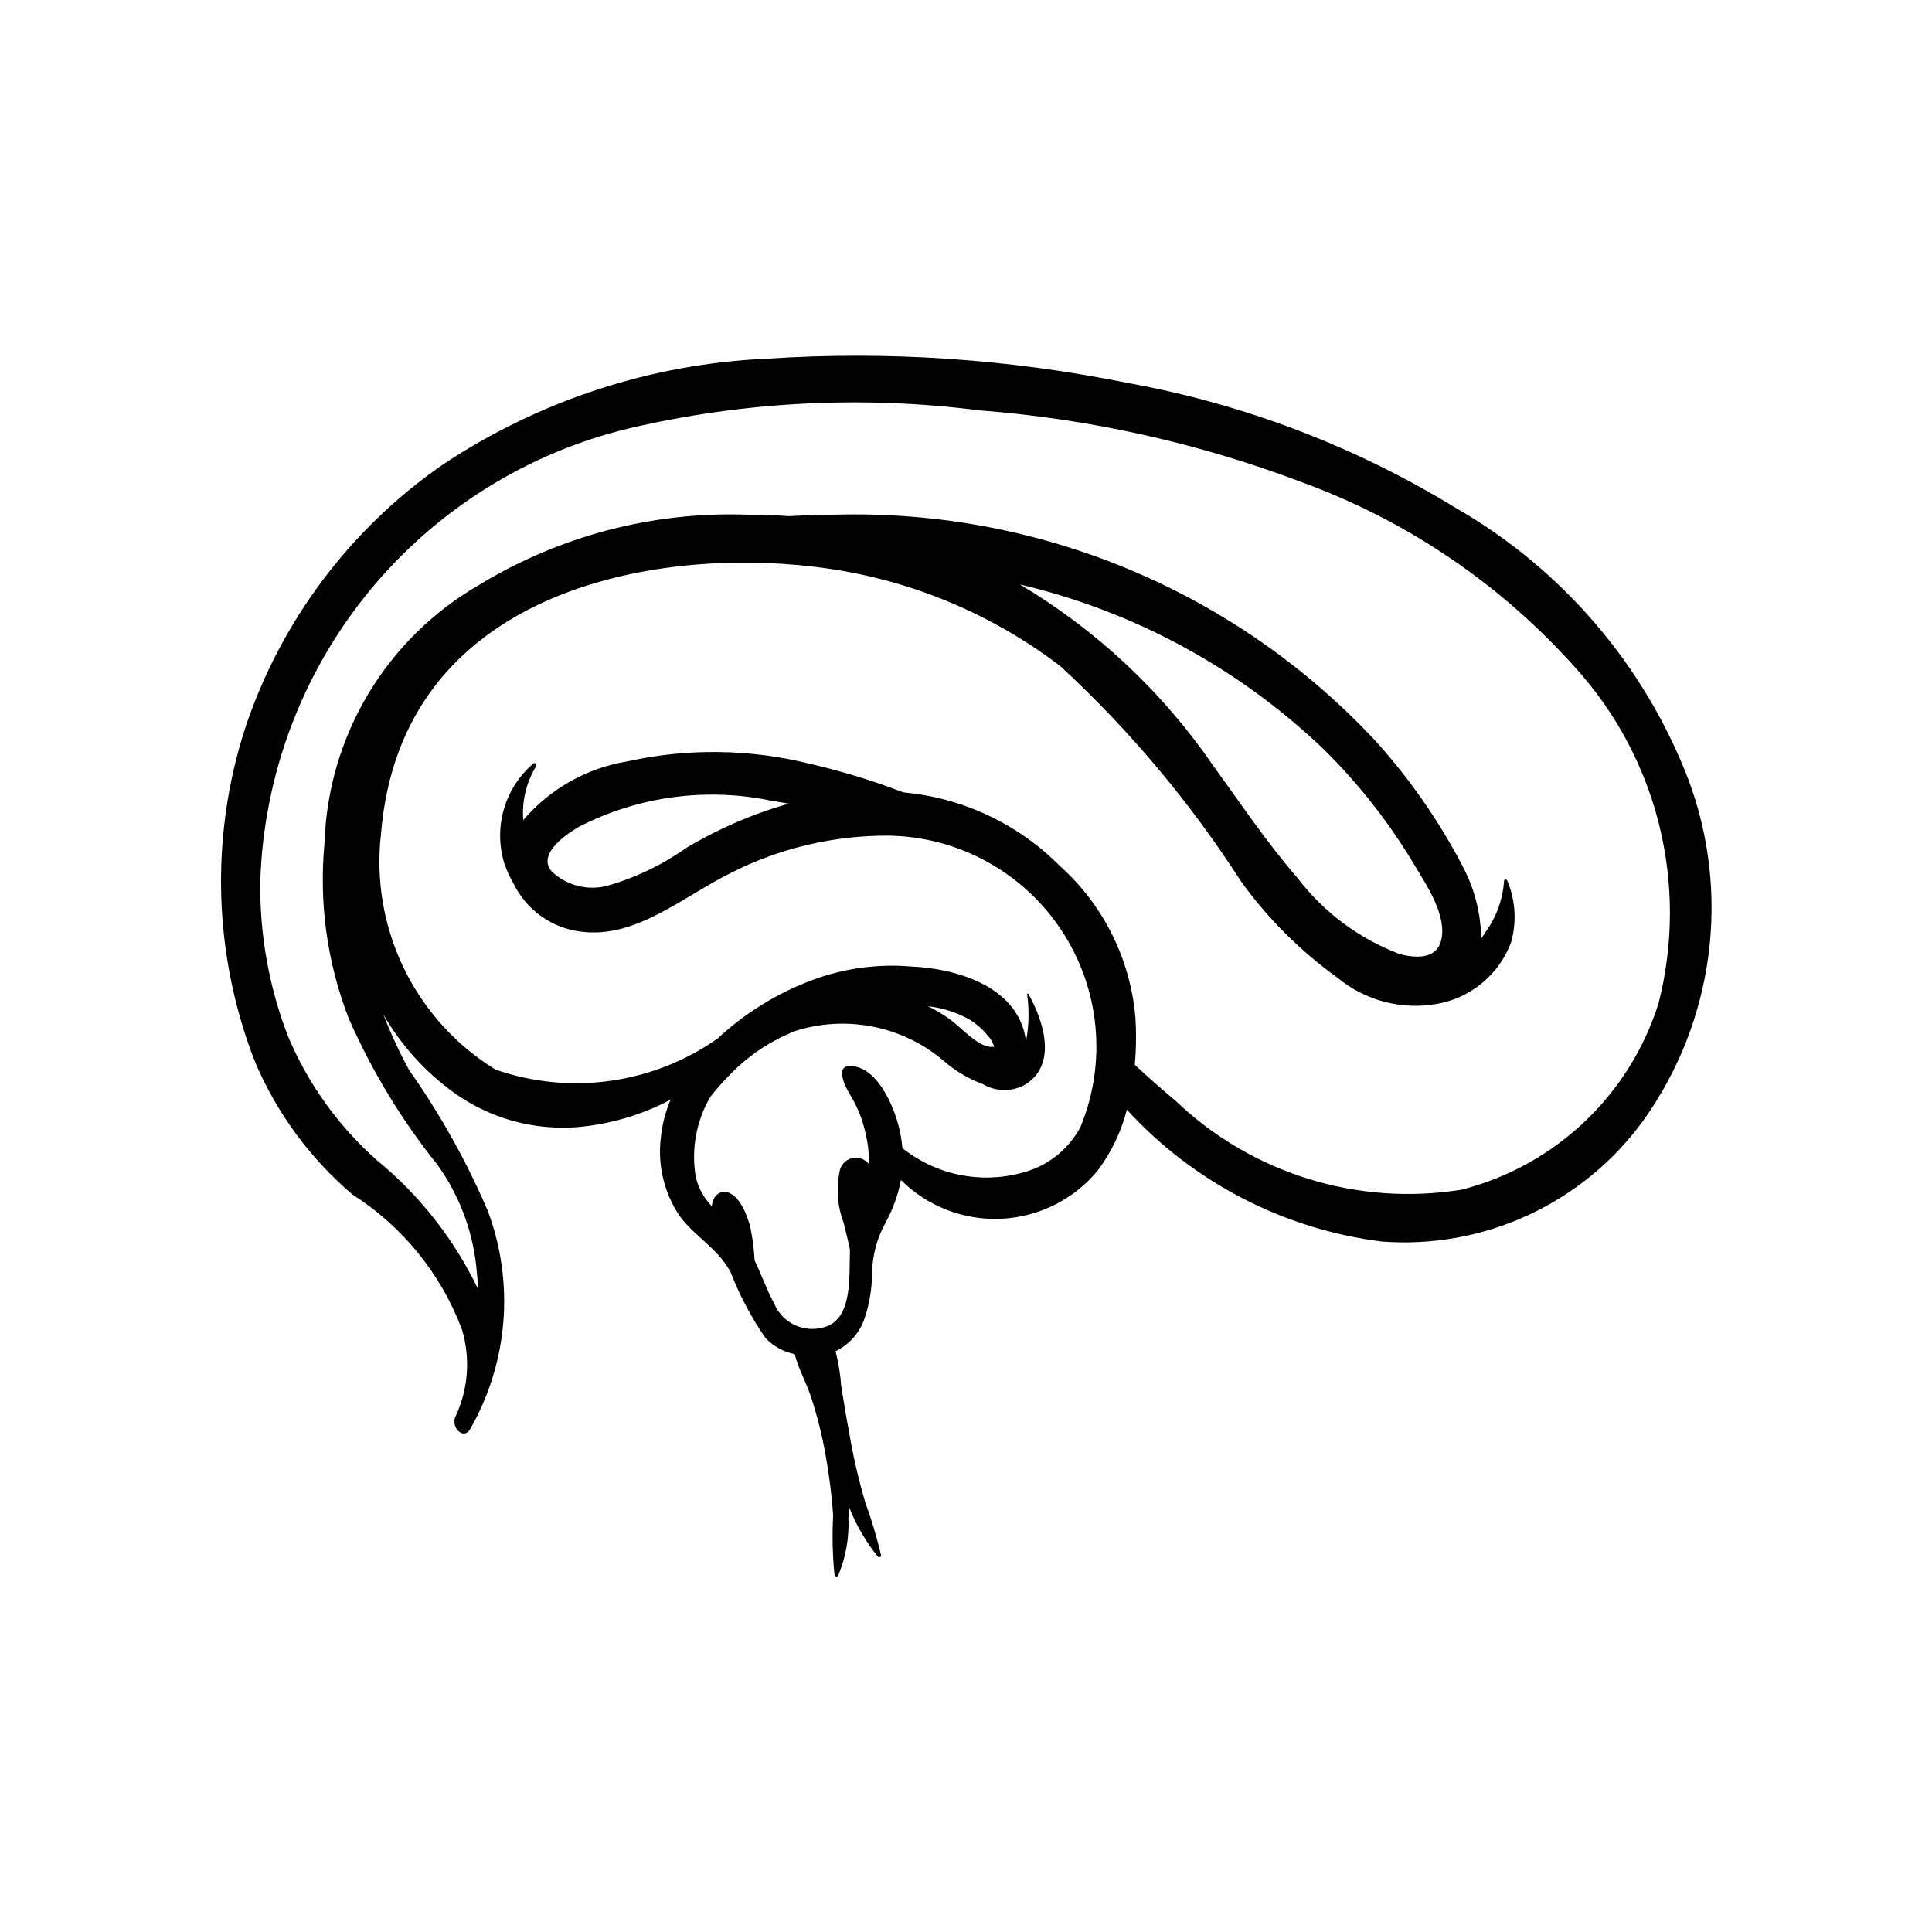 <?xml version="1.0" encoding="UTF-8"?>
<!-- Uploaded to: SVG Repo, www.svgrepo.com, Generator: SVG Repo Mixer Tools -->
<svg fill="#000000" width="800px" height="800px" version="1.1" viewBox="144 144 512 512" xmlns="http://www.w3.org/2000/svg">
 <path d="m529.97 278.71c-26.73-16.383-56.281-27.648-87.137-33.219-31.418-6.379-63.547-8.543-95.535-6.438-30.762 1.355-60.559 11.117-86.164 28.219-24.406 16.961-42.688 41.352-52.113 69.539-9.41 28.973-8.492 60.309 2.594 88.68 5.766 13.523 14.594 25.527 25.785 35.062 13.309 8.473 23.504 21.047 29.039 35.824 2.269 7.602 1.664 15.773-1.699 22.957-1.359 2.664 1.82 6.231 3.68 3.695 10.262-17.703 12.027-39.078 4.812-58.227-5.633-13.125-12.625-25.629-20.859-37.305-2.57-4.75-4.84-9.656-6.797-14.691 4.672 8.125 11.008 15.168 18.598 20.668 9.637 6.965 21.461 10.227 33.305 9.188 6.578-0.617 13.027-2.242 19.117-4.816 1.777-0.734 3.481-1.555 5.141-2.438h-0.004c-1.391 3.223-2.269 6.644-2.609 10.137-0.887 7.309 0.902 14.688 5.039 20.777 4.137 5.508 9.898 8.371 13.418 14.719 2.391 6.207 5.516 12.109 9.309 17.582 2.082 2.164 4.773 3.644 7.719 4.242 0.941 3.793 3.031 7.477 4.219 11.051l0.004-0.004c1.746 5.289 3.102 10.699 4.047 16.188 0.906 5.098 1.543 10.242 1.914 15.406-0.285 5.262-0.168 10.535 0.348 15.781 0.133 0.566 0.719 0.695 1.008 0.215 2.004-4.809 2.922-10.004 2.691-15.215l0.125-3.043h-0.004c1.855 4.801 4.445 9.277 7.688 13.273 0.336 0.383 0.926 0.082 0.82-0.504-1.137-4.762-2.547-9.453-4.223-14.055-1.527-5.203-2.785-10.477-3.769-15.809-0.902-4.871-1.75-9.773-2.527-14.672l-0.004 0.004c-0.219-3.168-0.727-6.309-1.512-9.387 3.644-1.762 6.422-4.918 7.707-8.754 1.277-3.836 1.941-7.848 1.965-11.891 0.07-4.738 1.32-9.391 3.633-13.527 1.922-3.504 3.273-7.293 4.008-11.223 7.031 7.023 16.699 10.758 26.625 10.285 9.93-0.473 19.195-5.109 25.531-12.766 3.602-4.824 6.227-10.301 7.734-16.129 17.645 19.273 41.562 31.652 67.484 34.926 27.035 2.082 53.219-9.969 69.223-31.852 18.906-26.305 23.438-60.309 12.074-90.645-11.66-30.262-33.348-55.609-61.445-71.812zm53.555 131.21c-7.691 24.359-27.414 43.02-52.16 49.352-27.531 4.445-55.559-4.238-75.746-23.48-3.684-3.09-7.312-6.285-10.883-9.59 0.375-4.258 0.422-8.539 0.133-12.809-1.367-15.363-8.523-29.633-20.012-39.922-11.094-11.168-25.773-18.066-41.449-19.48l-0.375-0.148c-7.938-3.031-16.078-5.508-24.359-7.418-15.867-3.957-32.438-4.184-48.406-0.656-10.754 1.758-20.535 7.277-27.602 15.57-0.395-4.992 0.797-9.984 3.402-14.258 0.359-0.539-0.332-1.098-0.727-0.734h-0.004c-3.731 3.184-6.445 7.394-7.809 12.109-1.363 4.711-1.316 9.723 0.141 14.41 0.637 1.859 1.461 3.652 2.457 5.348 3.426 7.016 10.191 11.801 17.949 12.695 14.504 1.844 26.941-9.316 39.664-15.605 12.891-6.527 27.145-9.906 41.594-9.852 18.535 0.227 35.75 9.625 45.969 25.09 10.215 15.469 12.098 34.992 5.031 52.125-3.231 6.086-8.902 10.504-15.59 12.152-10.977 2.984-22.719 0.539-31.598-6.57-0.176-2.156-0.559-4.289-1.137-6.371-1.863-6.684-6.398-15.785-13.238-15.371-0.535 0.051-1.023 0.332-1.336 0.77-0.309 0.441-0.414 0.992-0.281 1.516 0.75 5.141 4.555 6.481 6.602 17.262 0.402 2.086 0.555 4.211 0.453 6.328l-0.672-0.625c-1.145-0.91-2.664-1.188-4.051-0.742-1.391 0.445-2.465 1.555-2.867 2.957-1.078 4.684-0.742 9.582 0.965 14.074 0.555 2.285 1.164 4.719 1.676 7.207-0.254 7.309 0.562 16.844-5.469 19.965-2.695 1.211-5.762 1.289-8.512 0.211s-4.949-3.219-6.102-5.938c-1.977-3.715-3.426-7.727-5.203-11.527h0.004c-0.148-2.891-0.516-5.762-1.102-8.594-0.852-3.387-2.738-8.191-5.871-9.344-2.195-0.805-4.215 0.996-4.344 3.652-2.094-2.141-3.566-4.812-4.258-7.727-1.273-7.332 0.098-14.879 3.867-21.297 1.648-2.109 3.426-4.113 5.316-6.008 4.91-5.043 10.848-8.973 17.414-11.508 13.375-4.144 27.934-1.258 38.719 7.672 3.109 2.797 6.719 4.981 10.637 6.438 3.312 1.992 7.414 2.156 10.875 0.434 9.113-5.094 5.531-16.883 1.227-24.406l-0.27 0.113v-0.004c0.602 4.184 0.508 8.434-0.281 12.582l-0.043-0.426c-2.262-14.984-20.086-18.973-30.191-19.391-8.953-0.789-17.965 0.43-26.387 3.57-9.297 3.465-17.82 8.727-25.09 15.484-17.16 12.066-39.082 15.133-58.898 8.242-10.492-6.469-18.922-15.805-24.293-26.902-5.367-11.098-7.453-23.5-6.012-35.746 5.301-64.184 71.934-75.844 114.87-70.59 23.703 2.762 46.223 11.867 65.18 26.359 18.305 16.906 34.387 36.07 47.863 57.031 7.047 9.777 15.629 18.355 25.406 25.402 7.34 6.125 17.008 8.707 26.422 7.055 9-1.551 16.5-7.75 19.715-16.297 1.523-5.379 1.184-11.117-0.965-16.285-0.145-0.535-0.938-0.586-0.898 0.086l-0.004 0.004c-0.348 4.812-2.019 9.434-4.828 13.359l-1.219 1.848c-0.09-6.797-1.816-13.469-5.039-19.453-6.211-11.848-13.879-22.871-22.828-32.816-18.219-19.586-40.395-35.078-65.055-45.445-24.664-10.363-51.246-15.367-77.988-14.676-4.156 0.023-8.305 0.168-12.445 0.402-3.734-0.262-7.473-0.402-11.203-0.395-24.938-0.859-49.582 5.594-70.902 18.562-24.652 14.156-40.203 40.086-41.07 68.5-1.508 15.742 0.68 31.617 6.387 46.367 6.094 13.902 13.992 26.945 23.488 38.793 5.633 7.816 9.172 16.945 10.289 26.52 0.238 2.191 0.434 4.441 0.605 6.723l-0.125-0.336-0.004-0.004c-6.324-13.164-15.457-24.777-26.754-34.031-10.234-9.066-18.297-20.32-23.586-32.926-5.062-13.129-7.547-27.113-7.32-41.184 0.926-27.953 11.008-54.828 28.695-76.488 17.691-21.664 42.008-36.914 69.211-43.406 30.355-7.078 61.734-8.68 92.652-4.727 29.316 2.242 58.16 8.68 85.648 19.109 27.891 10.207 52.816 27.164 72.551 49.363 21.633 24.062 29.809 57.348 21.785 88.695zm-230.47-52.945c-2.656 0.738-5.293 1.59-7.91 2.547-6.707 2.461-13.172 5.535-19.309 9.191-6.383 4.523-13.492 7.926-21.02 10.062-5.219 1.32-10.75-0.141-14.633-3.871-4.019-4.773 4.375-10.09 7.293-11.828h0.004c15.641-8.012 33.547-10.449 50.762-6.914zm36.891 53.684c3.613 0.414 7.121 1.488 10.348 3.172 2.113 1.172 3.981 2.746 5.492 4.633 0.691 0.727 1.215 1.59 1.543 2.539l0.141 0.52-0.219-0.121c-3.559 0.578-8.52-5.086-11.348-7.152-1.879-1.367-3.871-2.57-5.957-3.59zm24.332-111.78c30.215 7.113 57.988 22.168 80.441 43.605 9.414 9.273 17.594 19.723 24.336 31.09 2.938 4.938 8.531 13.148 6.848 19.703-1.359 5.297-7.543 4.504-11.043 3.527l-0.004-0.004c-10.656-4.031-19.969-10.957-26.895-20-8.141-9.363-15.23-19.941-22.617-30.137h-0.004c-13.371-19.426-30.793-35.73-51.062-47.785z"/>
</svg>
